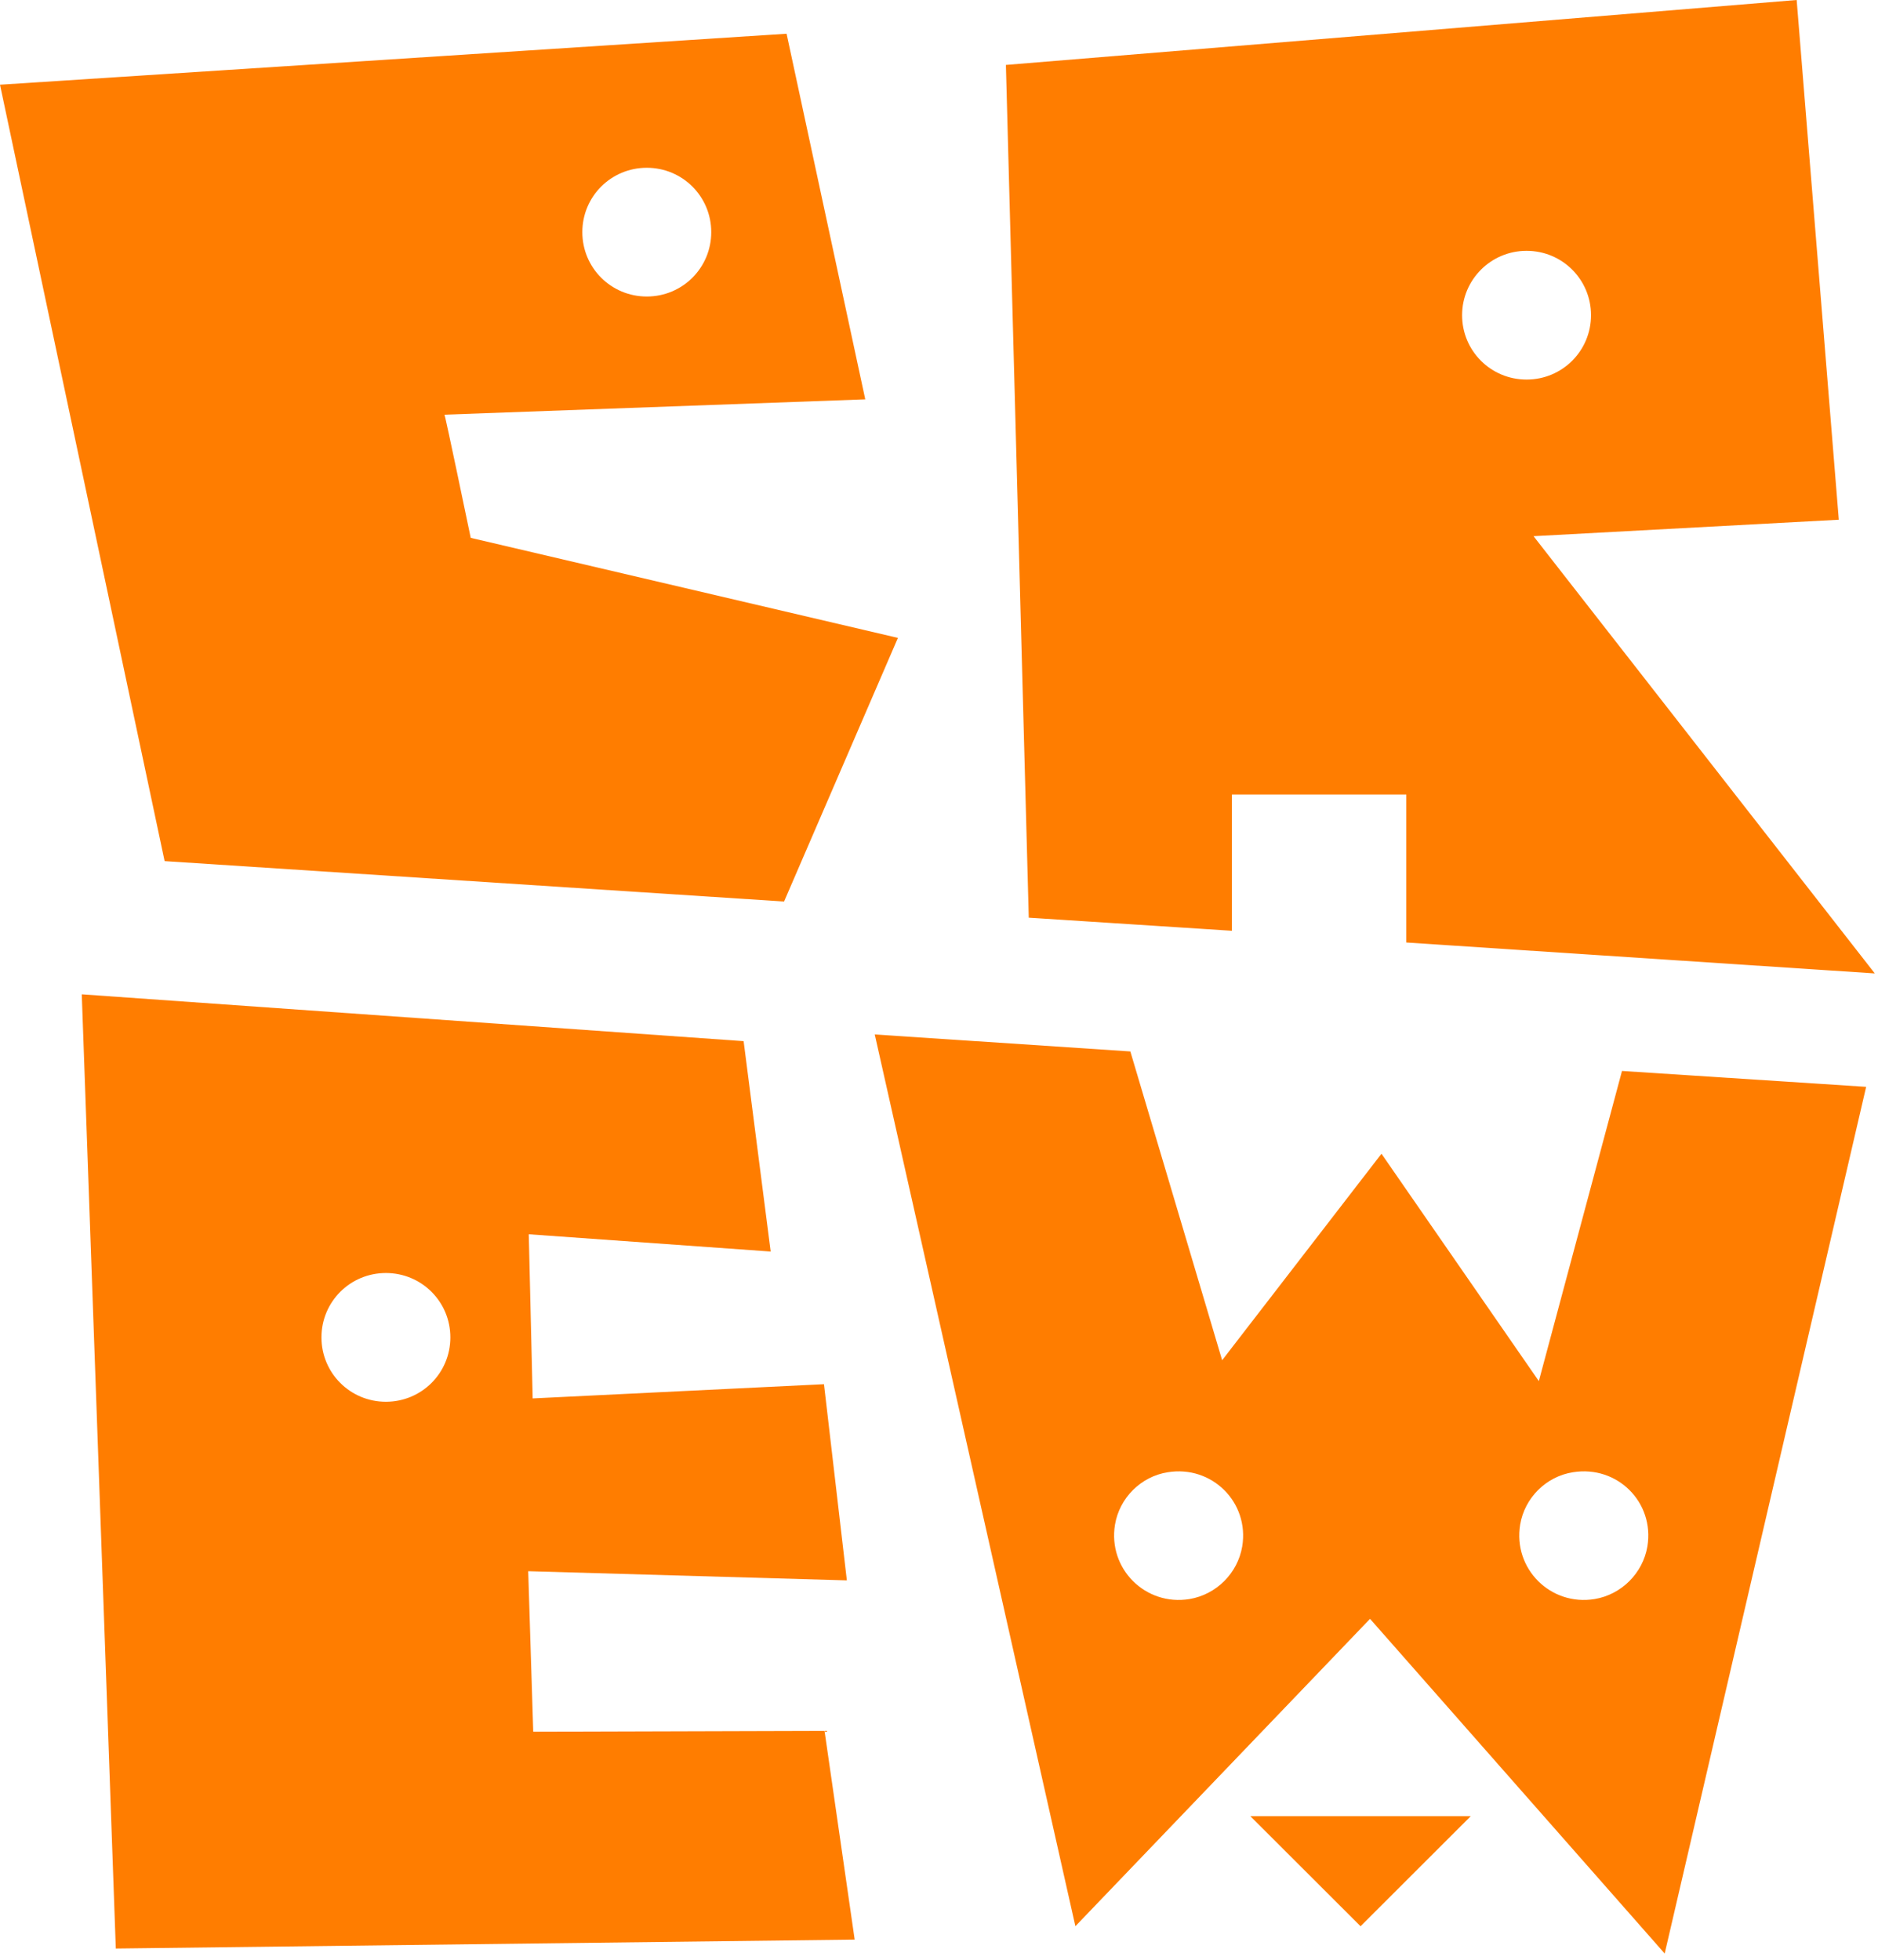 <svg width="161" height="168" viewBox="0 0 161 168" fill="none" xmlns="http://www.w3.org/2000/svg">
<path d="M45.666 119.878L45.331 105.807L66.07 107.288L63.75 89.252L7.01 85.238L9.928 167.036L73.271 166.272L70.687 148.378L45.714 148.45L45.283 134.69L72.601 135.478L70.639 118.66L45.666 119.878ZM33.083 120.165C30.021 120.165 27.558 117.704 27.558 114.646C27.558 111.589 30.021 109.128 33.083 109.128C36.145 109.128 38.609 111.589 38.609 114.646C38.609 117.704 36.145 120.165 33.083 120.165Z" fill="#FF7D00"/>
<path d="M67.218 77.283L76.978 54.683L40.355 46.107C38.345 36.456 38.13 35.596 38.106 35.548L74.179 34.234L67.433 2.891L0 7.262L14.113 73.819L67.218 77.283ZM55.449 14.382C58.511 14.382 60.975 16.842 60.975 19.9C60.975 22.958 58.511 25.419 55.449 25.419C52.387 25.419 49.923 22.958 49.923 19.9C49.923 16.842 52.387 14.382 55.449 14.382Z" fill="#FF7D00"/>
<path d="M131.924 118.396L118.433 98.903L104.774 116.605L96.904 90.135L74.992 88.678L92.192 165.124L117.452 138.774L142.713 167.466L159.984 93.169L139.053 91.807L131.924 118.396ZM106.496 132.563C106.114 134.856 104.272 136.696 101.975 137.078C98.196 137.699 94.966 134.474 95.588 130.7C95.971 128.406 97.813 126.567 100.109 126.208C103.889 125.587 107.118 128.788 106.496 132.563ZM141.23 132.563C140.847 134.856 139.005 136.696 136.709 137.078C132.929 137.699 129.7 134.474 130.322 130.7C130.704 128.406 132.546 126.567 134.843 126.208C138.646 125.587 141.852 128.788 141.23 132.563Z" fill="#FF7D00"/>
<path d="M116.639 165.126L126.088 155.689H107.19L116.639 165.126Z" fill="#FF7D00"/>
<path d="M105.611 79.791V68.109H120.561V80.795L160.725 83.446L131.469 45.964L157.639 44.554L154.027 0L86.235 5.566L88.196 78.668L105.611 79.791ZM130.871 21.501C133.933 21.501 136.397 23.961 136.397 27.019C136.397 30.077 133.933 32.538 130.871 32.538C127.809 32.538 125.345 30.077 125.345 27.019C125.345 23.985 127.809 21.501 130.871 21.501Z" fill="#FF7D00"/>
</svg>
